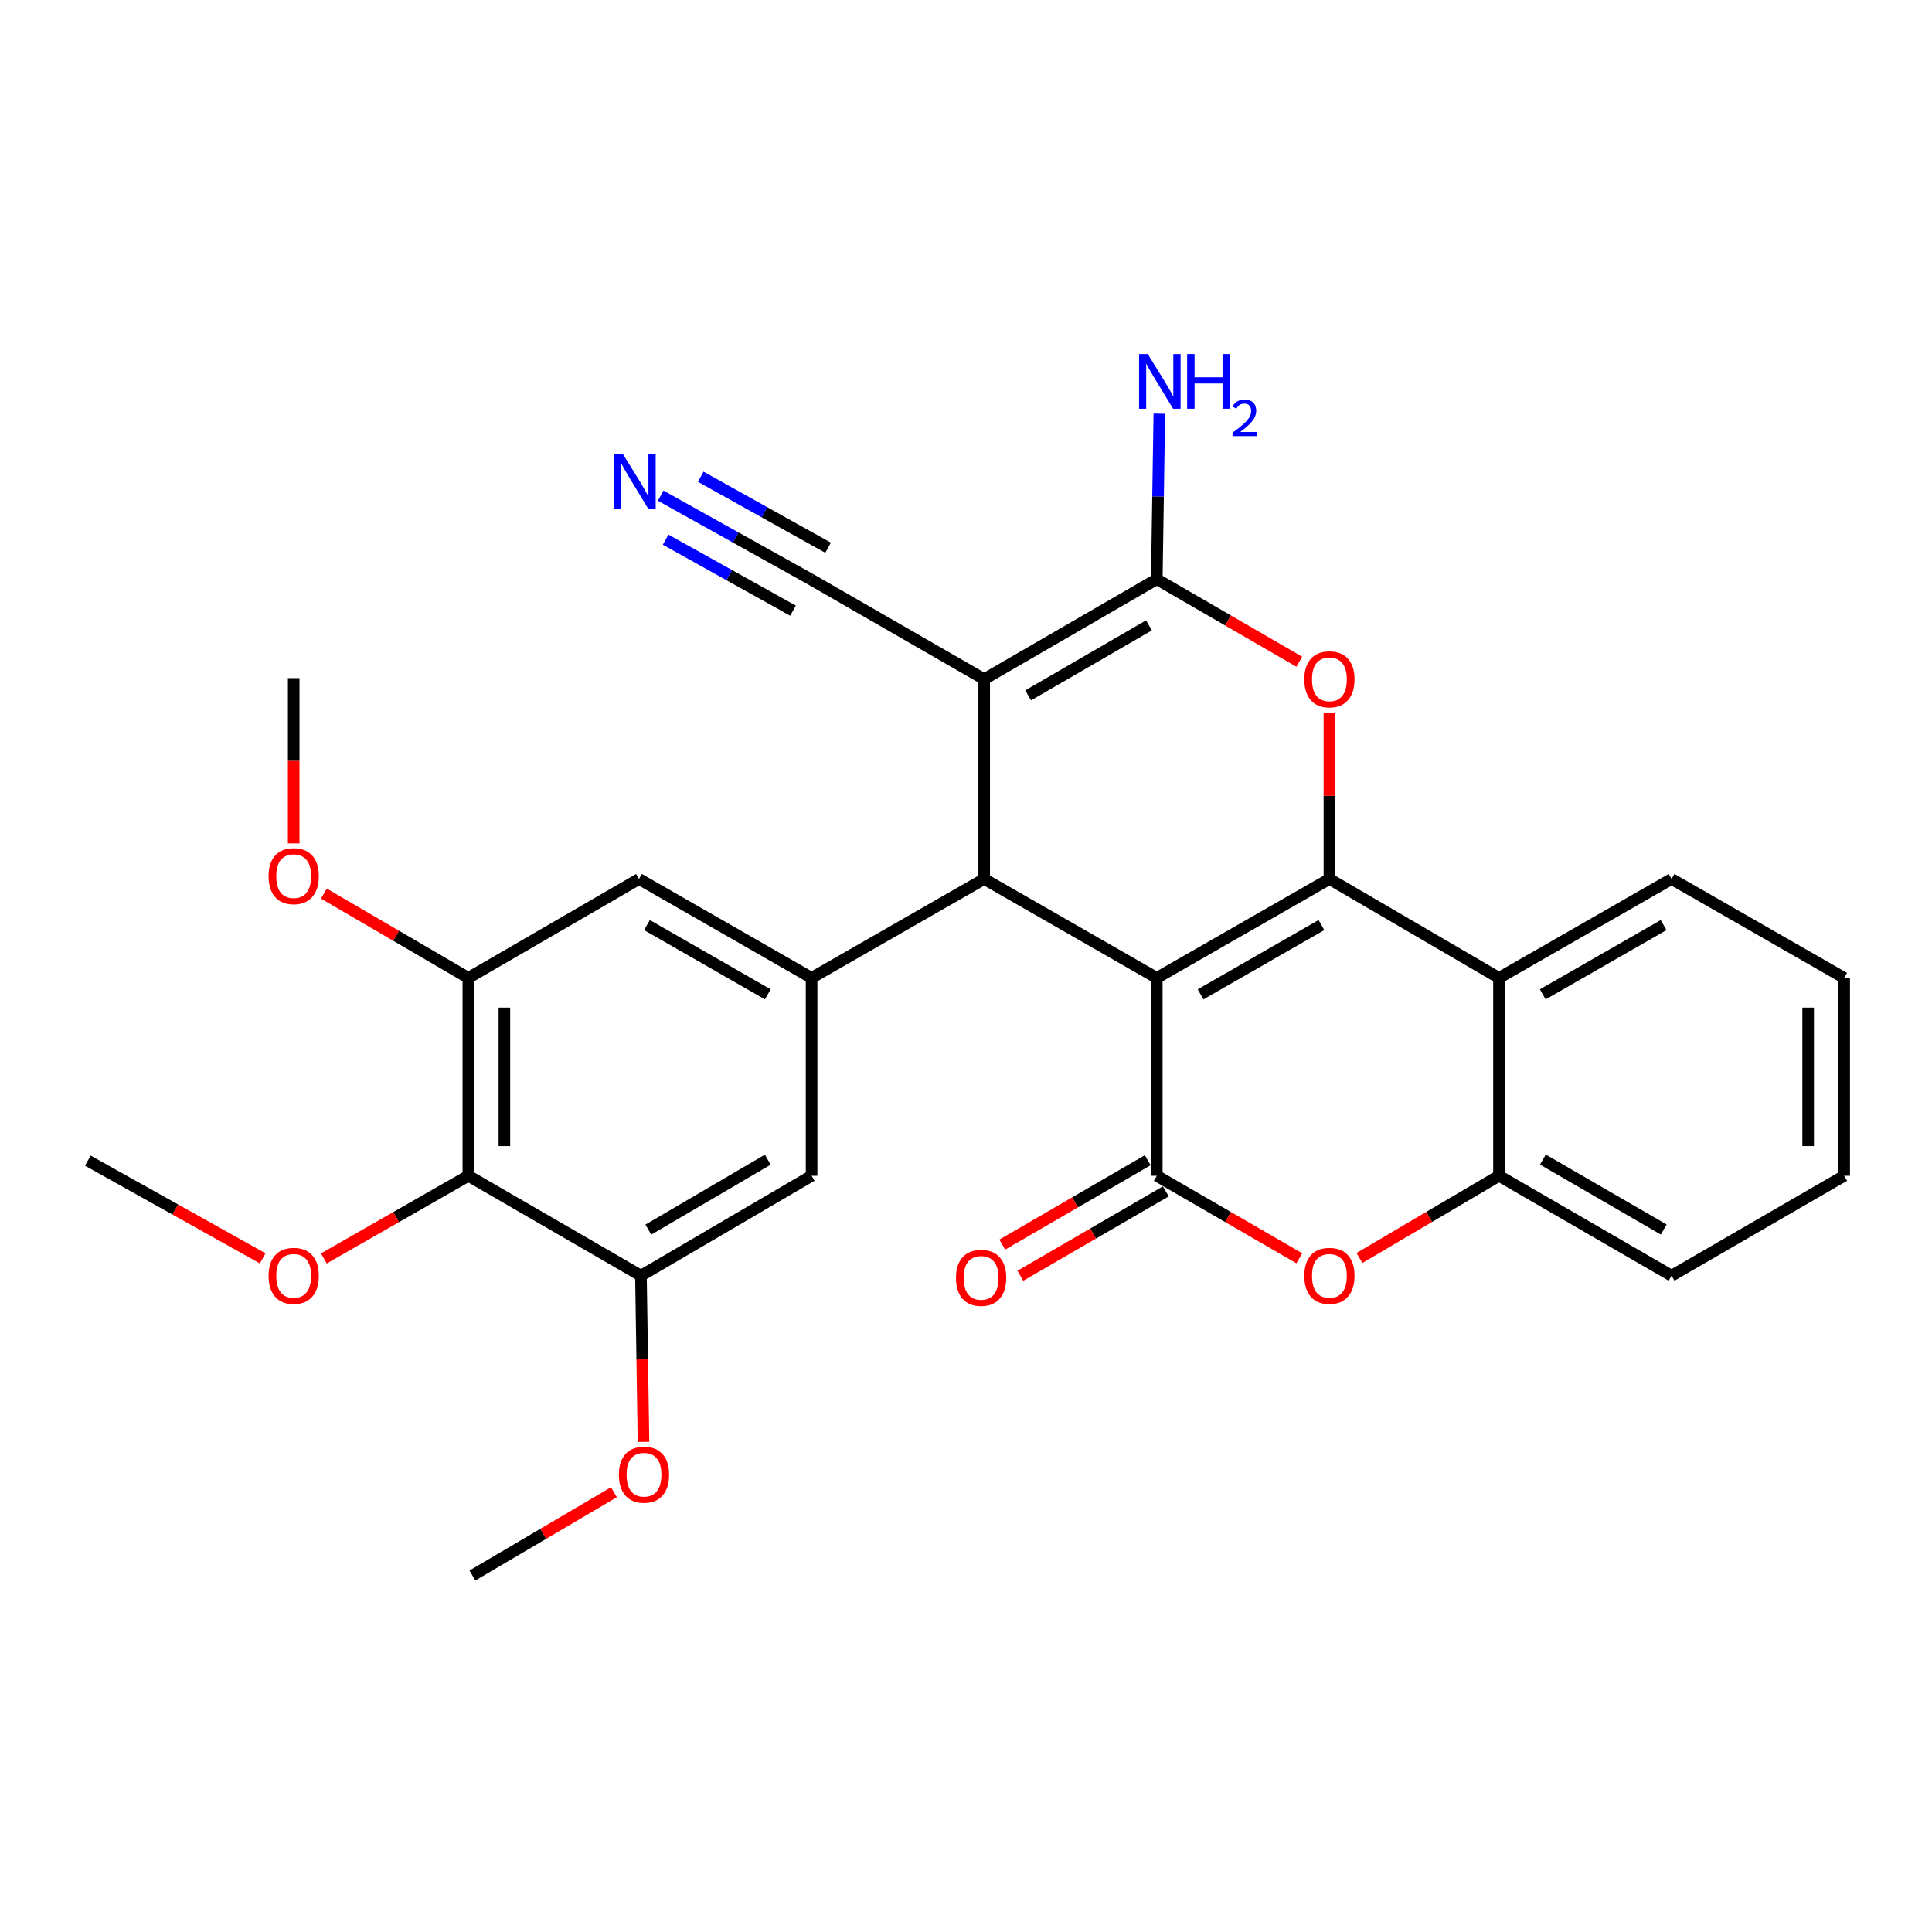 <?xml version='1.0' encoding='iso-8859-1'?>
<svg version='1.1' baseProfile='full'
              xmlns='http://www.w3.org/2000/svg'
                      xmlns:rdkit='http://www.rdkit.org/xml'
                      xmlns:xlink='http://www.w3.org/1999/xlink'
                  xml:space='preserve'
width='1000px' height='1000px' viewBox='0 0 1000 1000'>
<!-- END OF HEADER -->
<rect style='opacity:1.0;fill:#FFFFFF;stroke:none' width='1000' height='1000' x='0' y='0'> </rect>
<path class='bond-0' d='M 598.749,506.167 L 688.102,454.959' style='fill:none;fill-rule:evenodd;stroke:#000000;stroke-width:6px;stroke-linecap:butt;stroke-linejoin:miter;stroke-opacity:1' />
<path class='bond-0' d='M 621.425,514.665 L 683.972,478.819' style='fill:none;fill-rule:evenodd;stroke:#000000;stroke-width:6px;stroke-linecap:butt;stroke-linejoin:miter;stroke-opacity:1' />
<path class='bond-2' d='M 598.749,506.167 L 509.417,454.959' style='fill:none;fill-rule:evenodd;stroke:#000000;stroke-width:6px;stroke-linecap:butt;stroke-linejoin:miter;stroke-opacity:1' />
<path class='bond-3' d='M 598.749,506.167 L 598.749,608.584' style='fill:none;fill-rule:evenodd;stroke:#000000;stroke-width:6px;stroke-linecap:butt;stroke-linejoin:miter;stroke-opacity:1' />
<path class='bond-5' d='M 688.102,454.959 L 688.102,411.921' style='fill:none;fill-rule:evenodd;stroke:#000000;stroke-width:6px;stroke-linecap:butt;stroke-linejoin:miter;stroke-opacity:1' />
<path class='bond-5' d='M 688.102,411.921 L 688.102,368.883' style='fill:none;fill-rule:evenodd;stroke:#FF0000;stroke-width:6px;stroke-linecap:butt;stroke-linejoin:miter;stroke-opacity:1' />
<path class='bond-6' d='M 688.102,454.959 L 775.87,506.167' style='fill:none;fill-rule:evenodd;stroke:#000000;stroke-width:6px;stroke-linecap:butt;stroke-linejoin:miter;stroke-opacity:1' />
<path class='bond-1' d='M 509.417,351.537 L 509.417,454.959' style='fill:none;fill-rule:evenodd;stroke:#000000;stroke-width:6px;stroke-linecap:butt;stroke-linejoin:miter;stroke-opacity:1' />
<path class='bond-4' d='M 509.417,351.537 L 598.749,299.79' style='fill:none;fill-rule:evenodd;stroke:#000000;stroke-width:6px;stroke-linecap:butt;stroke-linejoin:miter;stroke-opacity:1' />
<path class='bond-4' d='M 532.164,359.911 L 594.696,323.688' style='fill:none;fill-rule:evenodd;stroke:#000000;stroke-width:6px;stroke-linecap:butt;stroke-linejoin:miter;stroke-opacity:1' />
<path class='bond-11' d='M 509.417,351.537 L 419.536,299.79' style='fill:none;fill-rule:evenodd;stroke:#000000;stroke-width:6px;stroke-linecap:butt;stroke-linejoin:miter;stroke-opacity:1' />
<path class='bond-8' d='M 509.417,454.959 L 420.074,506.167' style='fill:none;fill-rule:evenodd;stroke:#000000;stroke-width:6px;stroke-linecap:butt;stroke-linejoin:miter;stroke-opacity:1' />
<path class='bond-7' d='M 598.749,608.584 L 635.635,629.933' style='fill:none;fill-rule:evenodd;stroke:#000000;stroke-width:6px;stroke-linecap:butt;stroke-linejoin:miter;stroke-opacity:1' />
<path class='bond-7' d='M 635.635,629.933 L 672.521,651.282' style='fill:none;fill-rule:evenodd;stroke:#FF0000;stroke-width:6px;stroke-linecap:butt;stroke-linejoin:miter;stroke-opacity:1' />
<path class='bond-17' d='M 594.071,600.519 L 556.421,622.362' style='fill:none;fill-rule:evenodd;stroke:#000000;stroke-width:6px;stroke-linecap:butt;stroke-linejoin:miter;stroke-opacity:1' />
<path class='bond-17' d='M 556.421,622.362 L 518.771,644.204' style='fill:none;fill-rule:evenodd;stroke:#FF0000;stroke-width:6px;stroke-linecap:butt;stroke-linejoin:miter;stroke-opacity:1' />
<path class='bond-17' d='M 603.428,616.649 L 565.778,638.491' style='fill:none;fill-rule:evenodd;stroke:#000000;stroke-width:6px;stroke-linecap:butt;stroke-linejoin:miter;stroke-opacity:1' />
<path class='bond-17' d='M 565.778,638.491 L 528.129,660.334' style='fill:none;fill-rule:evenodd;stroke:#FF0000;stroke-width:6px;stroke-linecap:butt;stroke-linejoin:miter;stroke-opacity:1' />
<path class='bond-18' d='M 598.749,299.79 L 599.408,256.957' style='fill:none;fill-rule:evenodd;stroke:#000000;stroke-width:6px;stroke-linecap:butt;stroke-linejoin:miter;stroke-opacity:1' />
<path class='bond-18' d='M 599.408,256.957 L 600.067,214.124' style='fill:none;fill-rule:evenodd;stroke:#0000FF;stroke-width:6px;stroke-linecap:butt;stroke-linejoin:miter;stroke-opacity:1' />
<path class='bond-29' d='M 598.749,299.79 L 635.635,321.152' style='fill:none;fill-rule:evenodd;stroke:#000000;stroke-width:6px;stroke-linecap:butt;stroke-linejoin:miter;stroke-opacity:1' />
<path class='bond-29' d='M 635.635,321.152 L 672.521,342.513' style='fill:none;fill-rule:evenodd;stroke:#FF0000;stroke-width:6px;stroke-linecap:butt;stroke-linejoin:miter;stroke-opacity:1' />
<path class='bond-22' d='M 775.87,506.167 L 865.203,454.959' style='fill:none;fill-rule:evenodd;stroke:#000000;stroke-width:6px;stroke-linecap:butt;stroke-linejoin:miter;stroke-opacity:1' />
<path class='bond-22' d='M 798.544,514.664 L 861.077,478.818' style='fill:none;fill-rule:evenodd;stroke:#000000;stroke-width:6px;stroke-linecap:butt;stroke-linejoin:miter;stroke-opacity:1' />
<path class='bond-30' d='M 775.87,506.167 L 775.87,608.584' style='fill:none;fill-rule:evenodd;stroke:#000000;stroke-width:6px;stroke-linecap:butt;stroke-linejoin:miter;stroke-opacity:1' />
<path class='bond-9' d='M 703.649,651.139 L 739.76,629.861' style='fill:none;fill-rule:evenodd;stroke:#FF0000;stroke-width:6px;stroke-linecap:butt;stroke-linejoin:miter;stroke-opacity:1' />
<path class='bond-9' d='M 739.76,629.861 L 775.87,608.584' style='fill:none;fill-rule:evenodd;stroke:#000000;stroke-width:6px;stroke-linecap:butt;stroke-linejoin:miter;stroke-opacity:1' />
<path class='bond-14' d='M 420.074,506.167 L 420.074,608.584' style='fill:none;fill-rule:evenodd;stroke:#000000;stroke-width:6px;stroke-linecap:butt;stroke-linejoin:miter;stroke-opacity:1' />
<path class='bond-15' d='M 420.074,506.167 L 330.742,454.959' style='fill:none;fill-rule:evenodd;stroke:#000000;stroke-width:6px;stroke-linecap:butt;stroke-linejoin:miter;stroke-opacity:1' />
<path class='bond-15' d='M 397.401,514.664 L 334.868,478.818' style='fill:none;fill-rule:evenodd;stroke:#000000;stroke-width:6px;stroke-linecap:butt;stroke-linejoin:miter;stroke-opacity:1' />
<path class='bond-23' d='M 775.87,608.584 L 865.203,660.3' style='fill:none;fill-rule:evenodd;stroke:#000000;stroke-width:6px;stroke-linecap:butt;stroke-linejoin:miter;stroke-opacity:1' />
<path class='bond-23' d='M 798.613,600.203 L 861.146,636.404' style='fill:none;fill-rule:evenodd;stroke:#000000;stroke-width:6px;stroke-linecap:butt;stroke-linejoin:miter;stroke-opacity:1' />
<path class='bond-10' d='M 242.425,608.584 L 242.425,506.167' style='fill:none;fill-rule:evenodd;stroke:#000000;stroke-width:6px;stroke-linecap:butt;stroke-linejoin:miter;stroke-opacity:1' />
<path class='bond-10' d='M 261.073,593.221 L 261.073,521.53' style='fill:none;fill-rule:evenodd;stroke:#000000;stroke-width:6px;stroke-linecap:butt;stroke-linejoin:miter;stroke-opacity:1' />
<path class='bond-19' d='M 242.425,608.584 L 205.022,629.979' style='fill:none;fill-rule:evenodd;stroke:#000000;stroke-width:6px;stroke-linecap:butt;stroke-linejoin:miter;stroke-opacity:1' />
<path class='bond-19' d='M 205.022,629.979 L 167.619,651.374' style='fill:none;fill-rule:evenodd;stroke:#FF0000;stroke-width:6px;stroke-linecap:butt;stroke-linejoin:miter;stroke-opacity:1' />
<path class='bond-31' d='M 242.425,608.584 L 331.757,660.3' style='fill:none;fill-rule:evenodd;stroke:#000000;stroke-width:6px;stroke-linecap:butt;stroke-linejoin:miter;stroke-opacity:1' />
<path class='bond-16' d='M 419.536,299.79 L 380.758,278.174' style='fill:none;fill-rule:evenodd;stroke:#000000;stroke-width:6px;stroke-linecap:butt;stroke-linejoin:miter;stroke-opacity:1' />
<path class='bond-16' d='M 380.758,278.174 L 341.981,256.557' style='fill:none;fill-rule:evenodd;stroke:#0000FF;stroke-width:6px;stroke-linecap:butt;stroke-linejoin:miter;stroke-opacity:1' />
<path class='bond-16' d='M 428.615,283.502 L 395.654,265.128' style='fill:none;fill-rule:evenodd;stroke:#000000;stroke-width:6px;stroke-linecap:butt;stroke-linejoin:miter;stroke-opacity:1' />
<path class='bond-16' d='M 395.654,265.128 L 362.693,246.754' style='fill:none;fill-rule:evenodd;stroke:#0000FF;stroke-width:6px;stroke-linecap:butt;stroke-linejoin:miter;stroke-opacity:1' />
<path class='bond-16' d='M 410.456,316.078 L 377.495,297.704' style='fill:none;fill-rule:evenodd;stroke:#000000;stroke-width:6px;stroke-linecap:butt;stroke-linejoin:miter;stroke-opacity:1' />
<path class='bond-16' d='M 377.495,297.704 L 344.534,279.33' style='fill:none;fill-rule:evenodd;stroke:#0000FF;stroke-width:6px;stroke-linecap:butt;stroke-linejoin:miter;stroke-opacity:1' />
<path class='bond-12' d='M 331.757,660.3 L 420.074,608.584' style='fill:none;fill-rule:evenodd;stroke:#000000;stroke-width:6px;stroke-linecap:butt;stroke-linejoin:miter;stroke-opacity:1' />
<path class='bond-12' d='M 335.582,636.451 L 397.404,600.249' style='fill:none;fill-rule:evenodd;stroke:#000000;stroke-width:6px;stroke-linecap:butt;stroke-linejoin:miter;stroke-opacity:1' />
<path class='bond-20' d='M 331.757,660.3 L 332.415,703.31' style='fill:none;fill-rule:evenodd;stroke:#000000;stroke-width:6px;stroke-linecap:butt;stroke-linejoin:miter;stroke-opacity:1' />
<path class='bond-20' d='M 332.415,703.31 L 333.073,746.321' style='fill:none;fill-rule:evenodd;stroke:#FF0000;stroke-width:6px;stroke-linecap:butt;stroke-linejoin:miter;stroke-opacity:1' />
<path class='bond-13' d='M 242.425,506.167 L 330.742,454.959' style='fill:none;fill-rule:evenodd;stroke:#000000;stroke-width:6px;stroke-linecap:butt;stroke-linejoin:miter;stroke-opacity:1' />
<path class='bond-21' d='M 242.425,506.167 L 205.028,484.347' style='fill:none;fill-rule:evenodd;stroke:#000000;stroke-width:6px;stroke-linecap:butt;stroke-linejoin:miter;stroke-opacity:1' />
<path class='bond-21' d='M 205.028,484.347 L 167.632,462.527' style='fill:none;fill-rule:evenodd;stroke:#FF0000;stroke-width:6px;stroke-linecap:butt;stroke-linejoin:miter;stroke-opacity:1' />
<path class='bond-24' d='M 135.963,651.328 L 90.709,626.035' style='fill:none;fill-rule:evenodd;stroke:#FF0000;stroke-width:6px;stroke-linecap:butt;stroke-linejoin:miter;stroke-opacity:1' />
<path class='bond-24' d='M 90.709,626.035 L 45.455,600.741' style='fill:none;fill-rule:evenodd;stroke:#000000;stroke-width:6px;stroke-linecap:butt;stroke-linejoin:miter;stroke-opacity:1' />
<path class='bond-25' d='M 317.756,772.378 L 281.137,793.923' style='fill:none;fill-rule:evenodd;stroke:#FF0000;stroke-width:6px;stroke-linecap:butt;stroke-linejoin:miter;stroke-opacity:1' />
<path class='bond-25' d='M 281.137,793.923 L 244.518,815.468' style='fill:none;fill-rule:evenodd;stroke:#000000;stroke-width:6px;stroke-linecap:butt;stroke-linejoin:miter;stroke-opacity:1' />
<path class='bond-26' d='M 152.015,436.535 L 152.015,393.766' style='fill:none;fill-rule:evenodd;stroke:#FF0000;stroke-width:6px;stroke-linecap:butt;stroke-linejoin:miter;stroke-opacity:1' />
<path class='bond-26' d='M 152.015,393.766 L 152.015,350.998' style='fill:none;fill-rule:evenodd;stroke:#000000;stroke-width:6px;stroke-linecap:butt;stroke-linejoin:miter;stroke-opacity:1' />
<path class='bond-27' d='M 865.203,454.959 L 954.545,506.167' style='fill:none;fill-rule:evenodd;stroke:#000000;stroke-width:6px;stroke-linecap:butt;stroke-linejoin:miter;stroke-opacity:1' />
<path class='bond-28' d='M 865.203,660.3 L 954.545,608.584' style='fill:none;fill-rule:evenodd;stroke:#000000;stroke-width:6px;stroke-linecap:butt;stroke-linejoin:miter;stroke-opacity:1' />
<path class='bond-32' d='M 954.545,506.167 L 954.545,608.584' style='fill:none;fill-rule:evenodd;stroke:#000000;stroke-width:6px;stroke-linecap:butt;stroke-linejoin:miter;stroke-opacity:1' />
<path class='bond-32' d='M 935.898,521.53 L 935.898,593.221' style='fill:none;fill-rule:evenodd;stroke:#000000;stroke-width:6px;stroke-linecap:butt;stroke-linejoin:miter;stroke-opacity:1' />
<path  class='atom-6' d='M 675.102 351.617
Q 675.102 344.817, 678.462 341.017
Q 681.822 337.217, 688.102 337.217
Q 694.382 337.217, 697.742 341.017
Q 701.102 344.817, 701.102 351.617
Q 701.102 358.497, 697.702 362.417
Q 694.302 366.297, 688.102 366.297
Q 681.862 366.297, 678.462 362.417
Q 675.102 358.537, 675.102 351.617
M 688.102 363.097
Q 692.422 363.097, 694.742 360.217
Q 697.102 357.297, 697.102 351.617
Q 697.102 346.057, 694.742 343.257
Q 692.422 340.417, 688.102 340.417
Q 683.782 340.417, 681.422 343.217
Q 679.102 346.017, 679.102 351.617
Q 679.102 357.337, 681.422 360.217
Q 683.782 363.097, 688.102 363.097
' fill='#FF0000'/>
<path  class='atom-8' d='M 675.102 660.38
Q 675.102 653.58, 678.462 649.78
Q 681.822 645.98, 688.102 645.98
Q 694.382 645.98, 697.742 649.78
Q 701.102 653.58, 701.102 660.38
Q 701.102 667.26, 697.702 671.18
Q 694.302 675.06, 688.102 675.06
Q 681.862 675.06, 678.462 671.18
Q 675.102 667.3, 675.102 660.38
M 688.102 671.86
Q 692.422 671.86, 694.742 668.98
Q 697.102 666.06, 697.102 660.38
Q 697.102 654.82, 694.742 652.02
Q 692.422 649.18, 688.102 649.18
Q 683.782 649.18, 681.422 651.98
Q 679.102 654.78, 679.102 660.38
Q 679.102 666.1, 681.422 668.98
Q 683.782 671.86, 688.102 671.86
' fill='#FF0000'/>
<path  class='atom-17' d='M 322.379 234.96
L 331.659 249.96
Q 332.579 251.44, 334.059 254.12
Q 335.539 256.8, 335.619 256.96
L 335.619 234.96
L 339.379 234.96
L 339.379 263.28
L 335.499 263.28
L 325.539 246.88
Q 324.379 244.96, 323.139 242.76
Q 321.939 240.56, 321.579 239.88
L 321.579 263.28
L 317.899 263.28
L 317.899 234.96
L 322.379 234.96
' fill='#0000FF'/>
<path  class='atom-18' d='M 494.822 661.416
Q 494.822 654.616, 498.182 650.816
Q 501.542 647.016, 507.822 647.016
Q 514.102 647.016, 517.462 650.816
Q 520.822 654.616, 520.822 661.416
Q 520.822 668.296, 517.422 672.216
Q 514.022 676.096, 507.822 676.096
Q 501.582 676.096, 498.182 672.216
Q 494.822 668.336, 494.822 661.416
M 507.822 672.896
Q 512.142 672.896, 514.462 670.016
Q 516.822 667.096, 516.822 661.416
Q 516.822 655.856, 514.462 653.056
Q 512.142 650.216, 507.822 650.216
Q 503.502 650.216, 501.142 653.016
Q 498.822 655.816, 498.822 661.416
Q 498.822 667.136, 501.142 670.016
Q 503.502 672.896, 507.822 672.896
' fill='#FF0000'/>
<path  class='atom-19' d='M 594.064 183.244
L 603.344 198.244
Q 604.264 199.724, 605.744 202.404
Q 607.224 205.084, 607.304 205.244
L 607.304 183.244
L 611.064 183.244
L 611.064 211.564
L 607.184 211.564
L 597.224 195.164
Q 596.064 193.244, 594.824 191.044
Q 593.624 188.844, 593.264 188.164
L 593.264 211.564
L 589.584 211.564
L 589.584 183.244
L 594.064 183.244
' fill='#0000FF'/>
<path  class='atom-19' d='M 614.464 183.244
L 618.304 183.244
L 618.304 195.284
L 632.784 195.284
L 632.784 183.244
L 636.624 183.244
L 636.624 211.564
L 632.784 211.564
L 632.784 198.484
L 618.304 198.484
L 618.304 211.564
L 614.464 211.564
L 614.464 183.244
' fill='#0000FF'/>
<path  class='atom-19' d='M 637.997 210.571
Q 638.683 208.802, 640.32 207.825
Q 641.957 206.822, 644.227 206.822
Q 647.052 206.822, 648.636 208.353
Q 650.22 209.884, 650.22 212.603
Q 650.22 215.375, 648.161 217.963
Q 646.128 220.55, 641.904 223.612
L 650.537 223.612
L 650.537 225.724
L 637.944 225.724
L 637.944 223.955
Q 641.429 221.474, 643.488 219.626
Q 645.574 217.778, 646.577 216.115
Q 647.58 214.451, 647.58 212.735
Q 647.58 210.94, 646.682 209.937
Q 645.785 208.934, 644.227 208.934
Q 642.722 208.934, 641.719 209.541
Q 640.716 210.148, 640.003 211.495
L 637.997 210.571
' fill='#0000FF'/>
<path  class='atom-20' d='M 139.015 660.38
Q 139.015 653.58, 142.375 649.78
Q 145.735 645.98, 152.015 645.98
Q 158.295 645.98, 161.655 649.78
Q 165.015 653.58, 165.015 660.38
Q 165.015 667.26, 161.615 671.18
Q 158.215 675.06, 152.015 675.06
Q 145.775 675.06, 142.375 671.18
Q 139.015 667.3, 139.015 660.38
M 152.015 671.86
Q 156.335 671.86, 158.655 668.98
Q 161.015 666.06, 161.015 660.38
Q 161.015 654.82, 158.655 652.02
Q 156.335 649.18, 152.015 649.18
Q 147.695 649.18, 145.335 651.98
Q 143.015 654.78, 143.015 660.38
Q 143.015 666.1, 145.335 668.98
Q 147.695 671.86, 152.015 671.86
' fill='#FF0000'/>
<path  class='atom-21' d='M 320.332 763.294
Q 320.332 756.494, 323.692 752.694
Q 327.052 748.894, 333.332 748.894
Q 339.612 748.894, 342.972 752.694
Q 346.332 756.494, 346.332 763.294
Q 346.332 770.174, 342.932 774.094
Q 339.532 777.974, 333.332 777.974
Q 327.092 777.974, 323.692 774.094
Q 320.332 770.214, 320.332 763.294
M 333.332 774.774
Q 337.652 774.774, 339.972 771.894
Q 342.332 768.974, 342.332 763.294
Q 342.332 757.734, 339.972 754.934
Q 337.652 752.094, 333.332 752.094
Q 329.012 752.094, 326.652 754.894
Q 324.332 757.694, 324.332 763.294
Q 324.332 769.014, 326.652 771.894
Q 329.012 774.774, 333.332 774.774
' fill='#FF0000'/>
<path  class='atom-22' d='M 139.015 453.495
Q 139.015 446.695, 142.375 442.895
Q 145.735 439.095, 152.015 439.095
Q 158.295 439.095, 161.655 442.895
Q 165.015 446.695, 165.015 453.495
Q 165.015 460.375, 161.615 464.295
Q 158.215 468.175, 152.015 468.175
Q 145.775 468.175, 142.375 464.295
Q 139.015 460.415, 139.015 453.495
M 152.015 464.975
Q 156.335 464.975, 158.655 462.095
Q 161.015 459.175, 161.015 453.495
Q 161.015 447.935, 158.655 445.135
Q 156.335 442.295, 152.015 442.295
Q 147.695 442.295, 145.335 445.095
Q 143.015 447.895, 143.015 453.495
Q 143.015 459.215, 145.335 462.095
Q 147.695 464.975, 152.015 464.975
' fill='#FF0000'/>
</svg>
